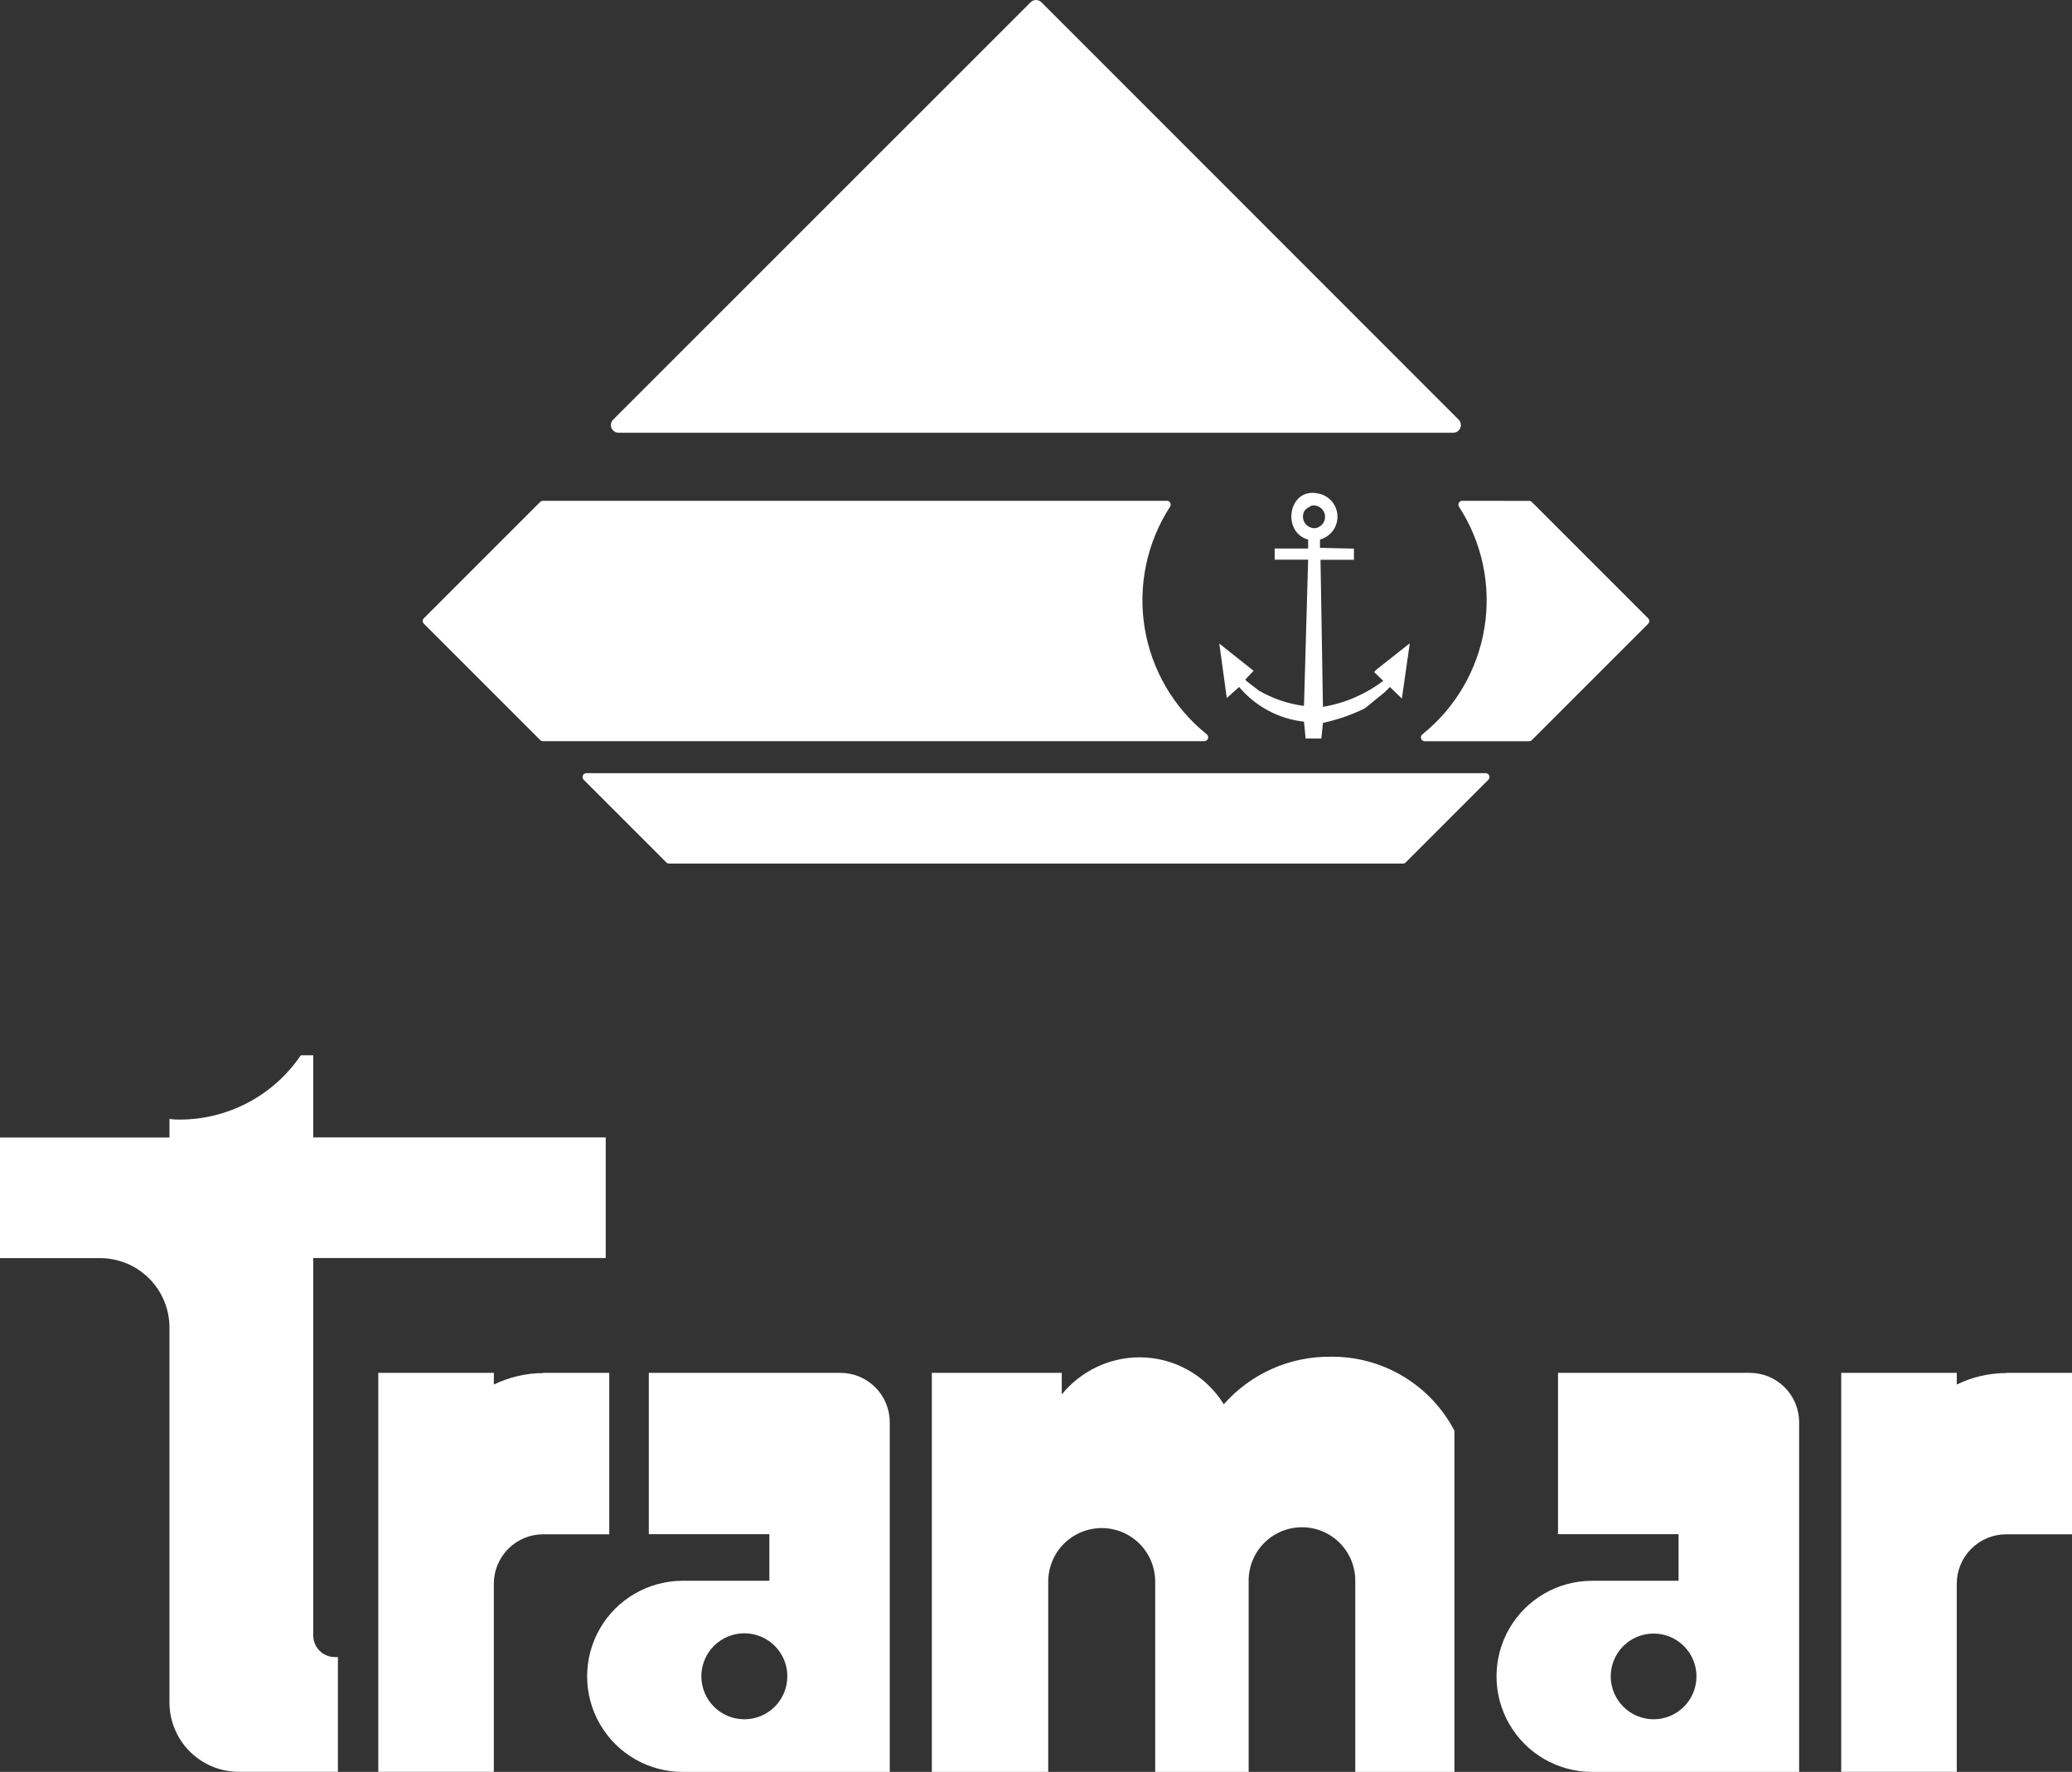 <svg id="Groupe_82" data-name="Groupe 82" xmlns="http://www.w3.org/2000/svg" xmlns:xlink="http://www.w3.org/1999/xlink" width="116" height="99.198" viewBox="0 0 116 99.198">
  <rect x="0" y="0" width="116" height="99.198" fill="#333333" stroke="none"/>
  <defs>
    <clipPath id="clip-path">
      <path id="Tracé_15" data-name="Tracé 15" d="M58.165,76.913a.215.215,0,0,0-.152.368l4.631,4.631a.213.213,0,0,0,.152.062h41.08a.217.217,0,0,0,.153-.062l4.63-4.631a.212.212,0,0,0,.047-.235.215.215,0,0,0-.2-.133Z" transform="translate(-57.949 -76.913)" fill="#fff"/>
    </clipPath>
    <clipPath id="clip-path-2">
      <path id="Tracé_16" data-name="Tracé 16" d="M84.572,0a.433.433,0,0,0-.3.126L60.9,23.491a.43.43,0,0,0,.305.735h46.727a.43.43,0,0,0,.3-.735L84.876.126A.43.43,0,0,0,84.572,0Z" transform="translate(-60.777)" fill="#fff"/>
    </clipPath>
    <clipPath id="clip-path-3">
      <path id="Tracé_17" data-name="Tracé 17" d="M48.777,49.817a.216.216,0,0,0-.152.063L42.11,56.395a.215.215,0,0,0,0,.3l6.515,6.515a.214.214,0,0,0,.152.064H85.809a.216.216,0,0,0,.136-.383,9.628,9.628,0,0,1-2.056-12.746.215.215,0,0,0-.18-.332Z" transform="translate(-42.047 -49.817)" fill="#fff"/>
    </clipPath>
    <clipPath id="clip-path-4">
      <path id="Tracé_18" data-name="Tracé 18" d="M143.658,49.817a.214.214,0,0,0-.18.332,9.629,9.629,0,0,1-2.056,12.746.216.216,0,0,0,.136.383H147.4a.213.213,0,0,0,.153-.064l6.516-6.515a.217.217,0,0,0,0-.3l-6.516-6.515a.215.215,0,0,0-.153-.063Z" transform="translate(-141.342 -49.817)" fill="#fff"/>
    </clipPath>
    <clipPath id="clip-path-5">
      <path id="Tracé_19" data-name="Tracé 19" d="M126.034,50.078c.086-.178.268-.249.438-.347a.641.641,0,0,1,.278,1.249A.6.6,0,0,1,126.6,51a.652.652,0,0,1-.567-.921m.232,1.55v.509h-1.874v.624h1.874q-.117,4.094-.232,8.187a6.787,6.787,0,0,1-2.521-.855l-.693-.532c-.023-.031-.045-.062-.07-.092.155-.162.309-.324.463-.486l-1.92-1.526q.209,1.515.416,3.03h.024l.67-.6a5.526,5.526,0,0,0,3.631,1.943l.093.948h.879c.03-.293.06-.586.091-.879a10.471,10.471,0,0,0,2.337-.81l1.11-.9.3-.3c.222.216.446.432.67.648q.219-1.537.44-3.076h-.023l-1.874,1.48-.092.116.507.486a7.674,7.674,0,0,1-3.376,1.457q-.069-4.116-.137-8.233h1.872v-.624l-1.9-.046v-.463a1.325,1.325,0,0,0-.162-2.591,1.483,1.483,0,0,0-.261-.024c-1.4,0-1.646,2.229-.247,2.615" transform="translate(-121.293 -49.013)" fill="#fff"/>
    </clipPath>
    <clipPath id="clip-path-6">
      <path id="Tracé_20" data-name="Tracé 20" d="M46.864,136.564v.012a6.355,6.355,0,0,0-2.762.642v-.654h-6.47V158.9H44.1V148.36a2.765,2.765,0,0,1,2.762-2.758h3.7v-9.038Z" transform="translate(-37.632 -136.564)" fill="#fff"/>
    </clipPath>
    <clipPath id="clip-path-7">
      <path id="Tracé_21" data-name="Tracé 21" d="M192.386,136.564v.012a6.261,6.261,0,0,0-2.762.642v-.654h-6.469V158.9h6.469V148.36a2.767,2.767,0,0,1,2.762-2.758h3.69v-9.038Z" transform="translate(-183.154 -136.564)" fill="#fff"/>
    </clipPath>
    <clipPath id="clip-path-8">
      <path id="Tracé_22" data-name="Tracé 22" d="M64.8,153.558a2.407,2.407,0,1,1,2.412,2.4,2.408,2.408,0,0,1-2.412-2.4m-2.942-16.994v9.03h6.749v2.61H63.755a5.35,5.35,0,0,0,0,10.7H75.348V139.327a2.765,2.765,0,0,0-2.762-2.763Z" transform="translate(-58.406 -136.564)" fill="#fff"/>
    </clipPath>
    <clipPath id="clip-path-9">
      <path id="Tracé_23" data-name="Tracé 23" d="M155.26,153.558a2.4,2.4,0,1,1,2.4,2.4,2.406,2.406,0,0,1-2.4-2.4m-2.951-16.994v9.03h6.749v2.61h-4.842a5.35,5.35,0,1,0,0,10.7h11.592V139.327a2.766,2.766,0,0,0-2.762-2.763Z" transform="translate(-148.865 -136.564)" fill="#fff"/>
    </clipPath>
    <clipPath id="clip-path-10">
      <path id="Tracé_24" data-name="Tracé 24" d="M16.841,104.974a8.2,8.2,0,0,1-6.776,3.6,4.128,4.128,0,0,1-.577-.035v1.037H0v6.754H5.609A3.886,3.886,0,0,1,9.487,120.2v21.01a3.886,3.886,0,0,0,3.878,3.878h5.553v-6.425h-.161a1.207,1.207,0,0,1-1.22-1.21V116.325H33.911v-6.754H17.537v-4.6Z" transform="translate(0 -104.974)" fill="#fff"/>
    </clipPath>
    <clipPath id="clip-path-11">
      <path id="Tracé_25" data-name="Tracé 25" d="M109.038,137.619a5.548,5.548,0,0,0-4.719-2.628,5.634,5.634,0,0,0-4.351,2.079v-1.208H92.694V158.2h6.517V147.545a2.994,2.994,0,1,1,5.988,0V158.2h5.232V147.575a.2.2,0,0,1,0-.03,2.985,2.985,0,1,1,5.969,0h0V158.2h5.552V139.1A7.716,7.716,0,0,0,115,134.959a7.854,7.854,0,0,0-5.959,2.66" transform="translate(-92.694 -134.959)" fill="#fff"/>
    </clipPath>
  </defs>
  <g id="Groupe_61" data-name="Groupe 61" transform="translate(32.614 43.286)">
    <g id="Groupe_60" data-name="Groupe 60" clip-path="url(#clip-path)">
      <rect id="Rectangle_24" data-name="Rectangle 24" width="50.808" height="5.061" transform="translate(-0.017)" fill="#fff"/>
    </g>
  </g>
  <g id="Groupe_63" data-name="Groupe 63" transform="translate(34.205)">
    <g id="Groupe_62" data-name="Groupe 62" clip-path="url(#clip-path-2)">
      <rect id="Rectangle_25" data-name="Rectangle 25" width="47.657" height="24.226" transform="translate(-0.034)" fill="#fff"/>
    </g>
  </g>
  <g id="Groupe_65" data-name="Groupe 65" transform="translate(23.664 28.037)">
    <g id="Groupe_64" data-name="Groupe 64" clip-path="url(#clip-path-3)">
      <rect id="Rectangle_26" data-name="Rectangle 26" width="44.018" height="13.461" transform="translate(-0.021)" fill="#fff"/>
    </g>
  </g>
  <g id="Groupe_67" data-name="Groupe 67" transform="translate(79.547 28.037)">
    <g id="Groupe_66" data-name="Groupe 66" clip-path="url(#clip-path-4)">
      <rect id="Rectangle_27" data-name="Rectangle 27" width="12.829" height="13.461" transform="translate(-0.018)" fill="#fff"/>
    </g>
  </g>
  <g id="Groupe_69" data-name="Groupe 69" transform="translate(68.263 27.584)">
    <g id="Groupe_68" data-name="Groupe 68" clip-path="url(#clip-path-5)">
      <rect id="Rectangle_28" data-name="Rectangle 28" width="10.662" height="13.762" transform="translate(0)" fill="#fff"/>
    </g>
  </g>
  <g id="Groupe_71" data-name="Groupe 71" transform="translate(21.179 76.858)">
    <g id="Groupe_70" data-name="Groupe 70" clip-path="url(#clip-path-6)">
      <rect id="Rectangle_29" data-name="Rectangle 29" width="12.931" height="22.34" transform="translate(0)" fill="#fff"/>
    </g>
  </g>
  <g id="Groupe_73" data-name="Groupe 73" transform="translate(103.079 76.858)">
    <g id="Groupe_72" data-name="Groupe 72" clip-path="url(#clip-path-7)">
      <rect id="Rectangle_30" data-name="Rectangle 30" width="12.921" height="22.34" fill="#fff"/>
    </g>
  </g>
  <g id="Groupe_75" data-name="Groupe 75" transform="translate(32.871 76.858)">
    <g id="Groupe_74" data-name="Groupe 74" clip-path="url(#clip-path-8)">
      <rect id="Rectangle_31" data-name="Rectangle 31" width="16.942" height="22.34" transform="translate(0)" fill="#fff"/>
    </g>
  </g>
  <g id="Groupe_77" data-name="Groupe 77" transform="translate(83.781 76.858)">
    <g id="Groupe_76" data-name="Groupe 76" clip-path="url(#clip-path-9)">
      <rect id="Rectangle_32" data-name="Rectangle 32" width="16.942" height="22.34" transform="translate(0)" fill="#fff"/>
    </g>
  </g>
  <g id="Groupe_79" data-name="Groupe 79" transform="translate(0 59.079)">
    <g id="Groupe_78" data-name="Groupe 78" clip-path="url(#clip-path-10)">
      <rect id="Rectangle_33" data-name="Rectangle 33" width="33.911" height="40.118" transform="translate(0 0)" fill="#fff"/>
    </g>
  </g>
  <g id="Groupe_81" data-name="Groupe 81" transform="translate(52.168 75.955)">
    <g id="Groupe_80" data-name="Groupe 80" clip-path="url(#clip-path-11)">
      <rect id="Rectangle_34" data-name="Rectangle 34" width="29.258" height="23.243" fill="#fff"/>
    </g>
  </g>
</svg>
